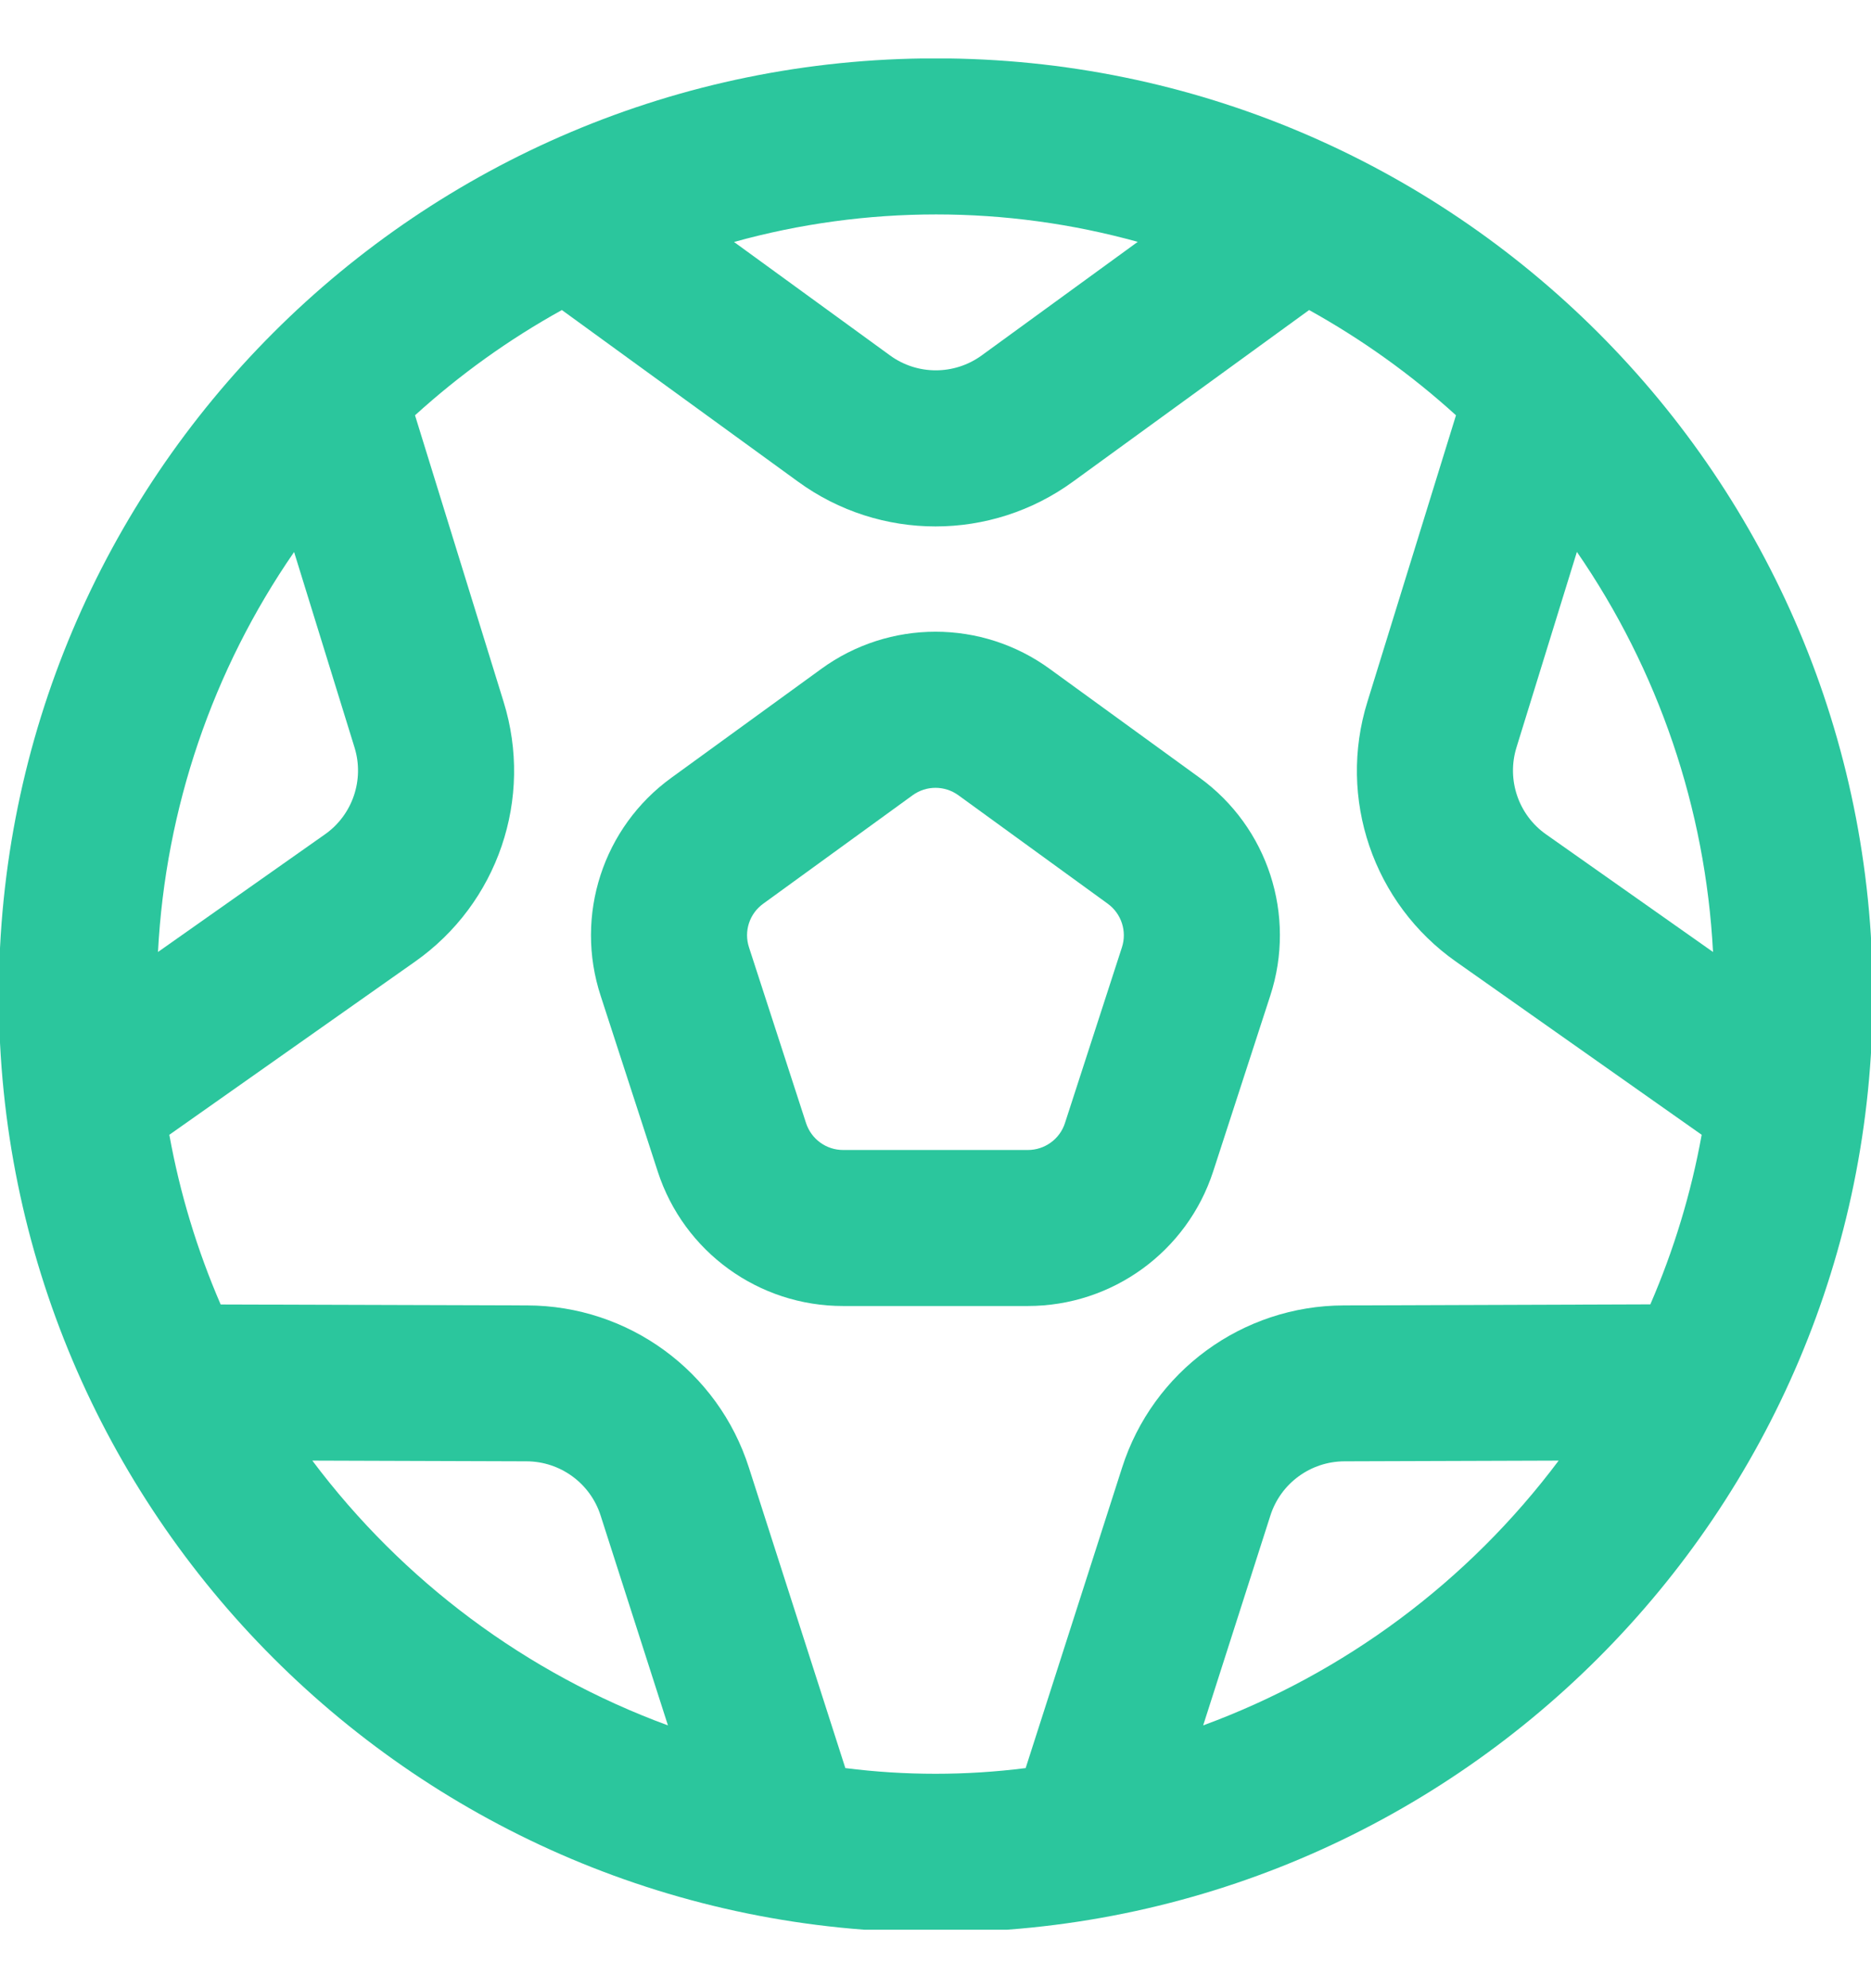 <svg width="16" height="17" viewBox="0 0 16 17" fill="none" xmlns="http://www.w3.org/2000/svg">
<g clip-path="url(#clip0_90_496)">
<path d="M8.002 0.499C3.577 0.499 -0.01 4.086 -0.01 8.511C-0.01 12.936 3.577 16.523 8.002 16.523C12.427 16.523 16.015 12.936 16.015 8.511C16.015 4.086 12.427 0.499 8.002 0.499ZM12.968 6.392L13.485 4.719C14.182 5.73 14.585 6.914 14.649 8.14L13.221 7.134C12.985 6.968 12.883 6.668 12.968 6.392ZM9.733 2.069H9.728L8.395 3.039C8.161 3.209 7.844 3.209 7.611 3.039L6.277 2.069C7.408 1.755 8.603 1.755 9.733 2.069ZM2.515 4.72L3.032 6.392C3.117 6.668 3.015 6.968 2.779 7.134L1.351 8.14C1.415 6.914 1.817 5.73 2.515 4.72ZM2.671 12.489L4.503 12.495C4.792 12.496 5.048 12.683 5.136 12.958L5.712 14.753C4.501 14.308 3.445 13.521 2.671 12.489ZM10.289 14.753L10.864 12.958C10.952 12.683 11.208 12.496 11.497 12.495L13.329 12.489C12.555 13.522 11.499 14.308 10.289 14.753ZM14.113 11.153L11.493 11.162C10.625 11.163 9.858 11.725 9.595 12.551L8.771 15.118C8.259 15.183 7.741 15.183 7.229 15.118L6.405 12.551C6.142 11.724 5.374 11.163 4.507 11.162L1.887 11.154C1.686 10.689 1.538 10.202 1.448 9.703L3.547 8.224C4.257 7.726 4.564 6.827 4.306 5.999L3.549 3.551C3.932 3.203 4.353 2.901 4.805 2.651L6.824 4.118C7.525 4.629 8.475 4.629 9.176 4.118L11.195 2.651C11.647 2.902 12.068 3.203 12.451 3.551L11.694 5.999C11.436 6.826 11.743 7.726 12.453 8.224L14.552 9.703C14.462 10.202 14.314 10.688 14.113 11.153Z" fill="#2BC69D"/>
<path d="M10.257 6.649L8.979 5.721C8.396 5.295 7.604 5.295 7.021 5.721L5.743 6.649C5.156 7.073 4.911 7.828 5.137 8.516L5.625 10.018C5.848 10.704 6.488 11.168 7.21 11.167H8.79C9.512 11.167 10.152 10.702 10.375 10.015L10.863 8.513C11.087 7.826 10.843 7.073 10.257 6.649ZM9.594 8.101L9.107 9.603C9.063 9.74 8.934 9.833 8.79 9.833H7.21C7.065 9.833 6.938 9.74 6.893 9.603L6.405 8.1C6.36 7.962 6.409 7.812 6.527 7.727L7.804 6.8C7.921 6.715 8.079 6.715 8.196 6.8L9.474 7.728C9.59 7.813 9.639 7.963 9.594 8.101Z" fill="#2BC69D"/>
</g>
<defs>
<clipPath id="clip0_90_496">
<rect width="16" height="16" fill="white" transform="translate(0 0.5)"/>
</clipPath>
</defs>
</svg>
